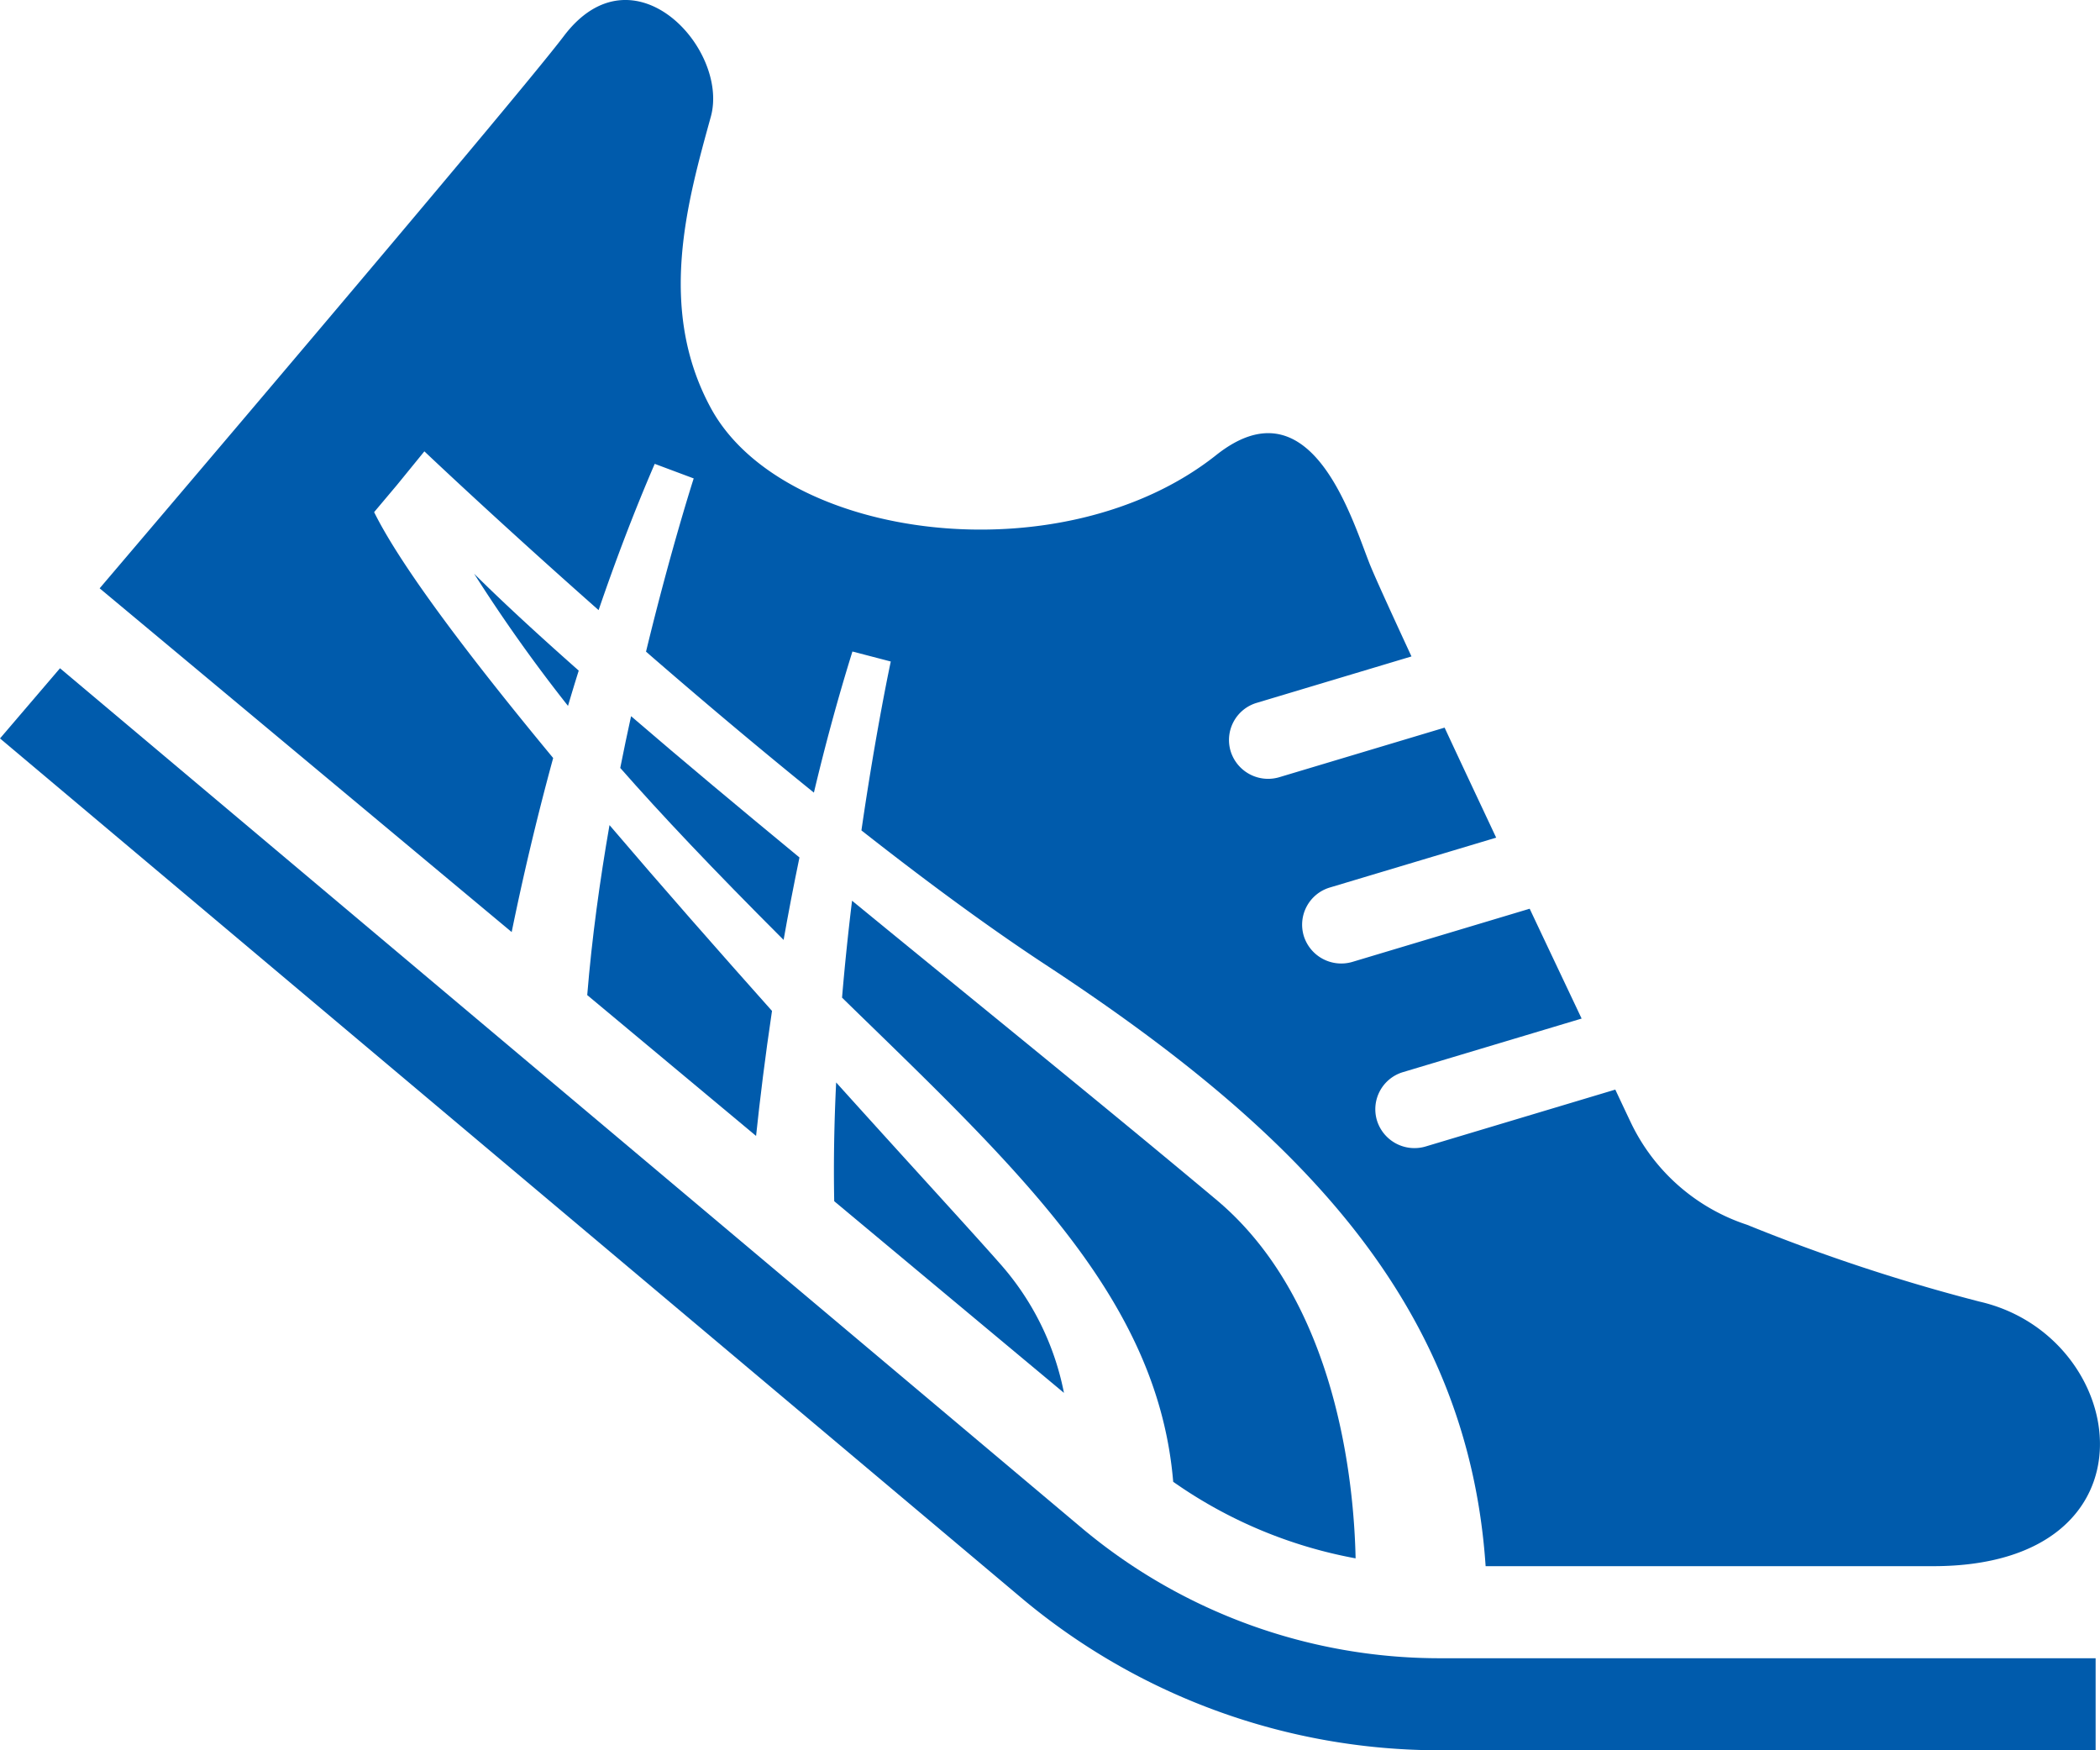 <svg id="illust-4" xmlns="http://www.w3.org/2000/svg" xmlns:xlink="http://www.w3.org/1999/xlink" width="84" height="70" viewBox="0 0 84 70">
  <defs>
    <clipPath id="clip-path">
      <rect id="長方形_1385" data-name="長方形 1385" width="84" height="70" fill="none"/>
    </clipPath>
  </defs>
  <g id="グループ_4814" data-name="グループ 4814" clip-path="url(#clip-path)">
    <path id="パス_2971" data-name="パス 2971" d="M43.336,75.524,2.4,41.085,0,43.892,40.939,78.335l.006.005a26.023,26.023,0,0,0,16.643,6.019H83.825V80.678H57.587a22.285,22.285,0,0,1-14.251-5.154" transform="translate(0 -14.359)" fill="#005bac"/>
    <path id="パス_2972" data-name="パス 2972" d="M50.842,71.3l9.189,7.665a10.948,10.948,0,0,0-2.562-5.173c-1.143-1.3-3.6-3.968-6.55-7.242-.077,1.581-.108,3.179-.077,4.75" transform="translate(-17.473 -23.259)" fill="#005bac"/>
    <path id="パス_2973" data-name="パス 2973" d="M33.083,39.148c-1.594-1.409-3.012-2.713-4.183-3.874a62.8,62.8,0,0,0,3.754,5.285q.206-.7.429-1.41" transform="translate(-9.934 -12.328)" fill="#005bac"/>
    <path id="パス_2974" data-name="パス 2974" d="M44.973,49.683c-2.388-1.969-4.67-3.873-6.735-5.65-.147.672-.293,1.361-.433,2.07,1.616,1.84,3.7,4.045,6.534,6.878q.282-1.6.635-3.3" transform="translate(-12.995 -15.39)" fill="#005bac"/>
    <path id="パス_2975" data-name="パス 2975" d="M71.865,81.679c-.061-2.959-.723-10.286-5.572-14.344-4.579-3.833-9.721-7.984-14.57-11.958-.15,1.232-.287,2.535-.4,3.876.318.312.638.624.973.949,6.57,6.383,11.685,11.4,12.273,18.414a18.494,18.494,0,0,0,7.3,3.063" transform="translate(-17.641 -19.354)" fill="#005bac"/>
    <path id="パス_2976" data-name="パス 2976" d="M35.8,57.532l6.749,5.629c.155-1.469.362-3.156.637-5-2.123-2.38-4.368-4.932-6.5-7.431-.385,2.21-.705,4.52-.891,6.8" transform="translate(-12.306 -17.731)" fill="#005bac"/>
    <path id="パス_2977" data-name="パス 2977" d="M24.215,30.316c-3.319-4.01-6.074-7.636-7.162-9.834l.915-1.087,0,0,1.095-1.344s2.865,2.722,6.969,6.35c.658-1.925,1.4-3.893,2.245-5.85l1.559.583s-.912,2.823-1.907,6.928C30,27.862,32.294,29.8,34.644,31.7c.44-1.853.95-3.747,1.541-5.644l1.534.4s-.593,2.752-1.174,6.755c2.519,1.979,5.049,3.851,7.391,5.388C53.947,45.178,60.8,52.056,61.513,62.637h17.9c9.283,0,7.891-9.2,1.856-10.581a73.417,73.417,0,0,1-9.3-3.073A7.869,7.869,0,0,1,67.3,44.849s-.225-.472-.6-1.272l-7.58,2.273a1.57,1.57,0,0,1-1.953-1.037,1.55,1.55,0,0,1,1.045-1.936l7.141-2.141c-.614-1.3-1.327-2.8-2.078-4.393l-7.083,2.124a1.57,1.57,0,0,1-1.953-1.037,1.552,1.552,0,0,1,1.046-1.936l6.65-1.993c-.707-1.506-1.412-3-2.063-4.4l-6.605,1.98a1.569,1.569,0,0,1-1.953-1.037,1.55,1.55,0,0,1,1.045-1.935l6.188-1.856c-.887-1.914-1.532-3.331-1.7-3.77-.746-1.92-2.381-7.242-6.112-4.282C44.6,23.069,33.411,21.64,30.522,16.32c-2.166-3.988-.929-8.281,0-11.656.741-2.7-3.1-6.9-5.881-3.221C22.672,4.046,6.074,23.529,6.074,23.529L22.555,37.276c.406-1.988.95-4.365,1.66-6.96" transform="translate(-2.088 0)" fill="#005bac"/>
  </g>
</svg>
